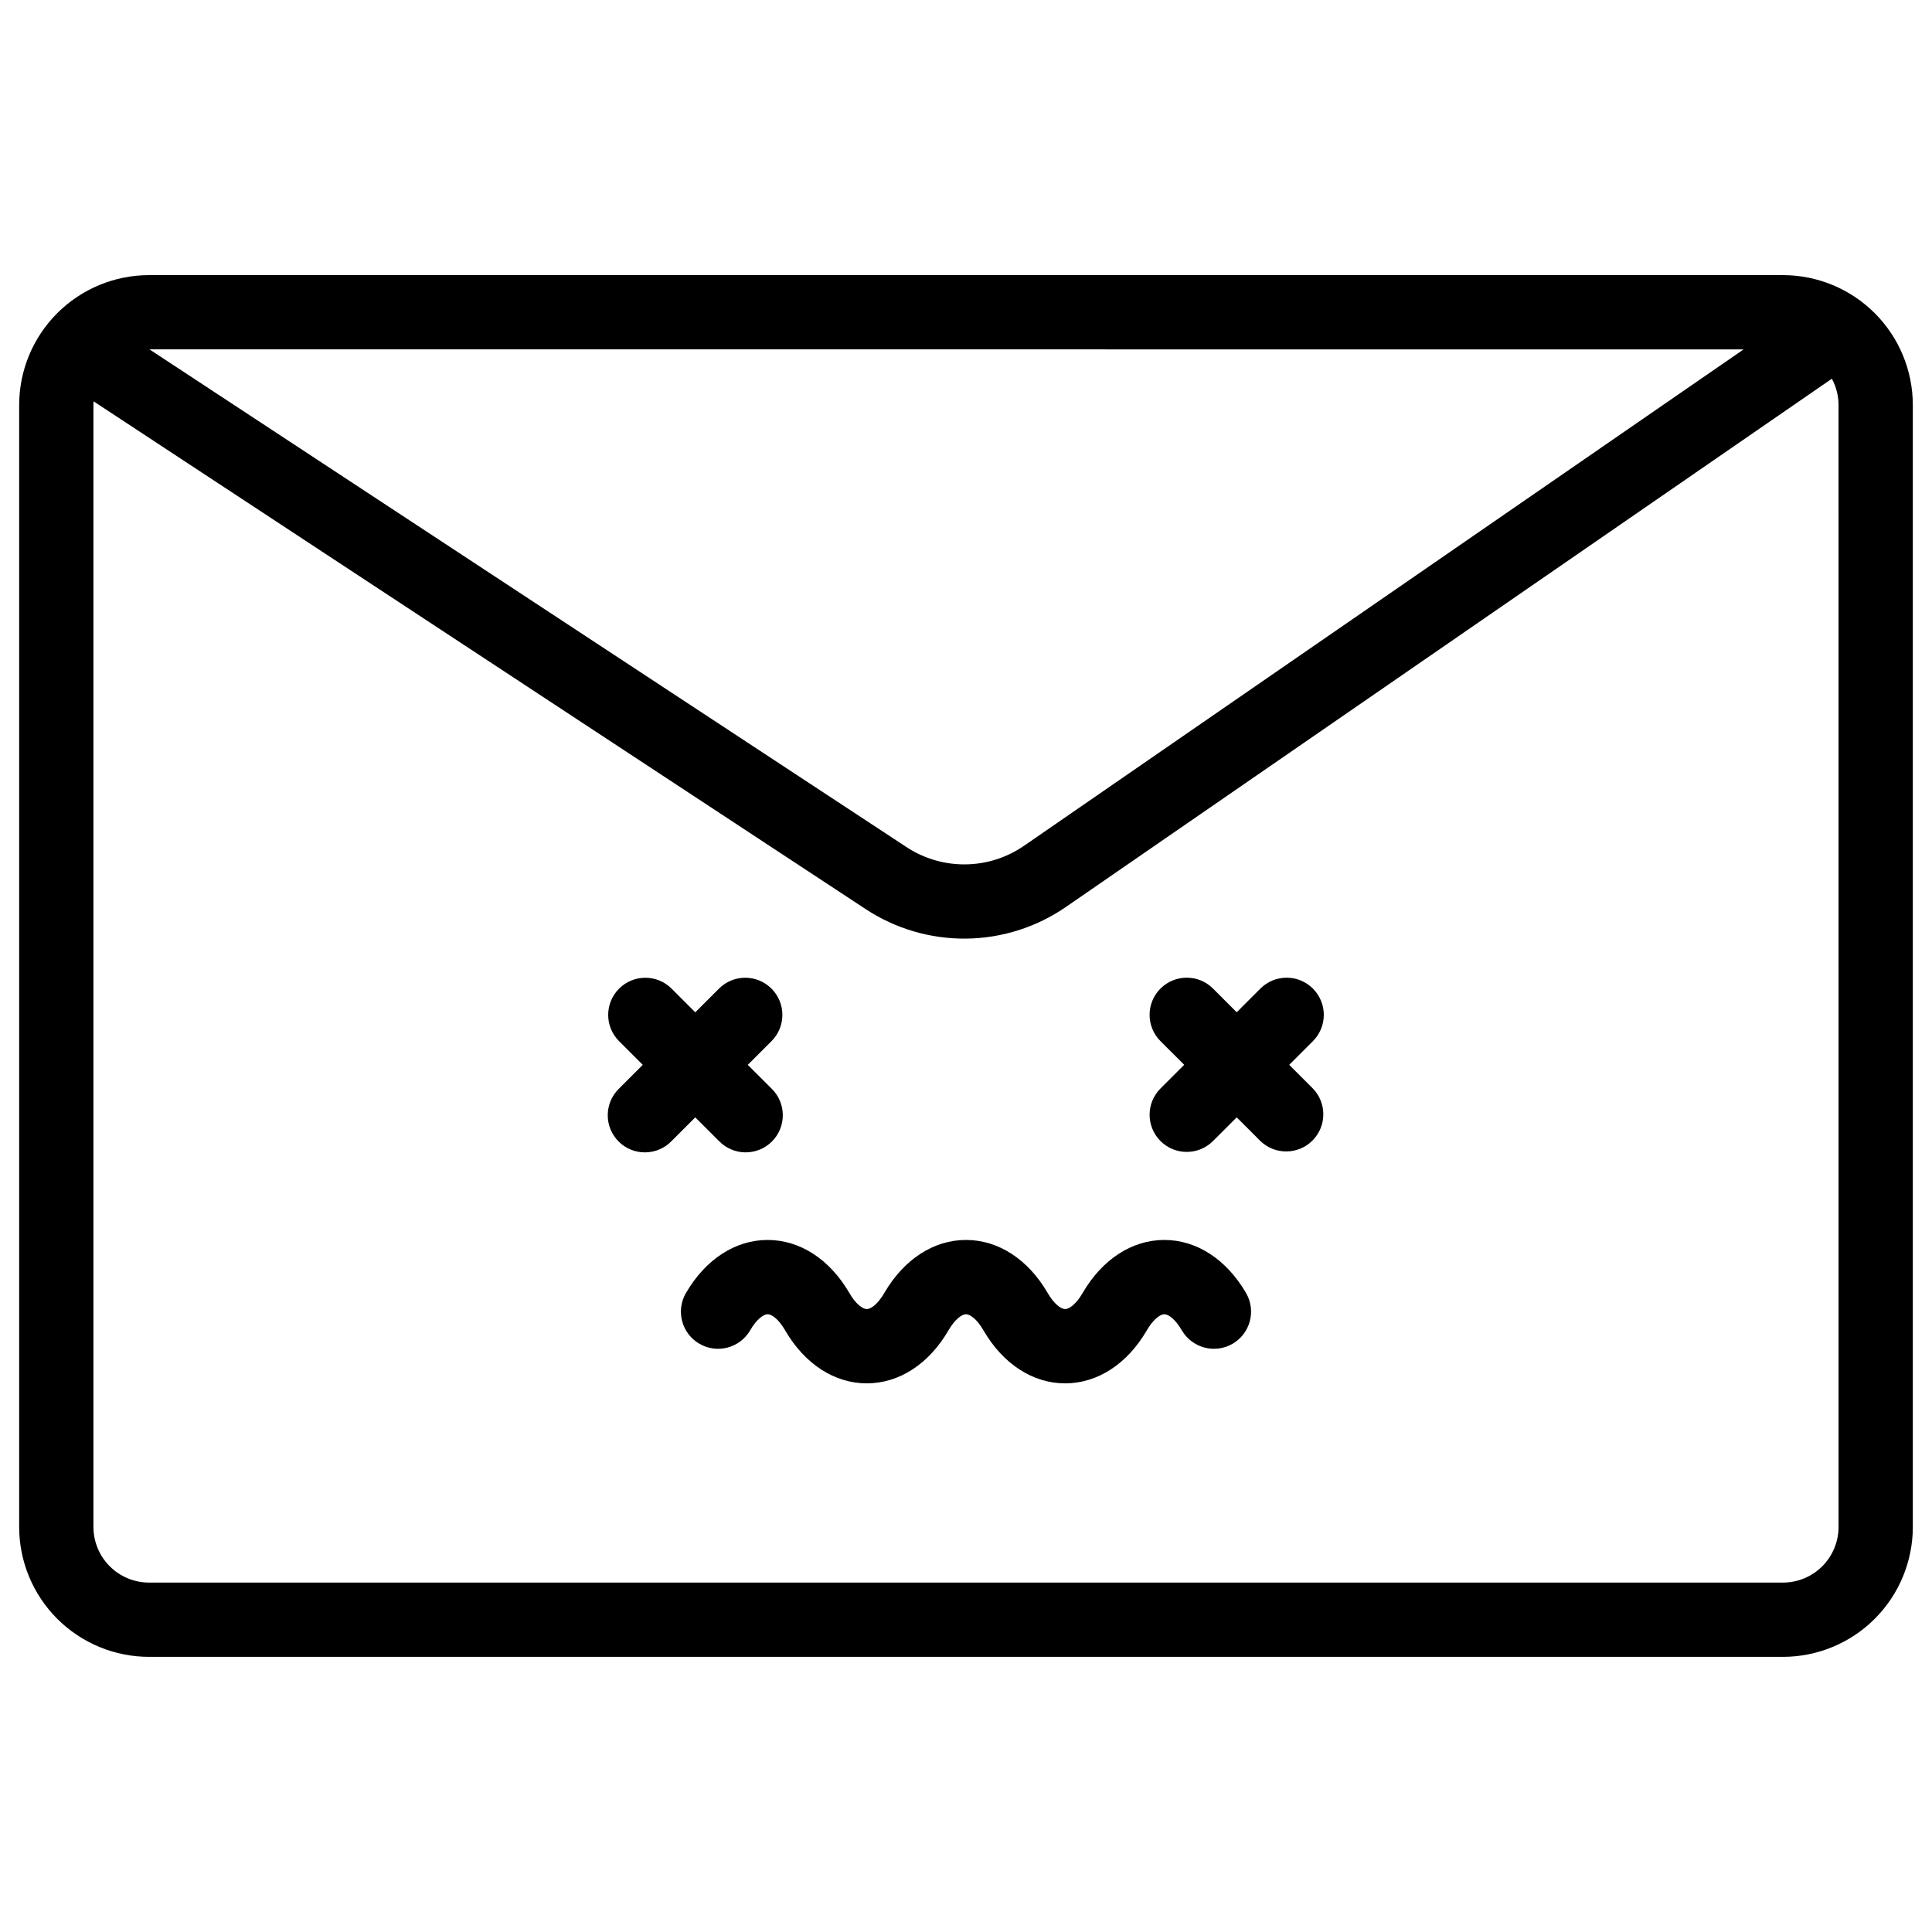 <?xml version="1.0" encoding="UTF-8"?>
<!-- Uploaded to: ICON Repo, www.iconrepo.com, Generator: ICON Repo Mixer Tools -->
<svg fill="#000000" width="800px" height="800px" version="1.1" viewBox="144 144 512 512" xmlns="http://www.w3.org/2000/svg">
 <g>
  <path d="m616.48 216.91h-432.96c-9.137 0-17.895 3.629-24.355 10.09-6.457 6.457-10.086 15.219-10.086 24.352v297.29c0 9.137 3.629 17.895 10.086 24.355 6.461 6.457 15.219 10.086 24.355 10.086h432.96c9.133 0 17.895-3.629 24.352-10.086 6.457-6.461 10.086-15.219 10.086-24.355v-297.29c0-9.133-3.629-17.895-10.086-24.352-6.457-6.461-15.219-10.09-24.352-10.09zm-10.402 19.68-190.7 131.55c-4.578 3.16-9.996 4.875-15.555 4.93-5.562 0.055-11.012-1.555-15.648-4.621l-200.56-131.86zm25.16 312.05c0 3.914-1.555 7.672-4.32 10.438-2.769 2.769-6.523 4.324-10.438 4.324h-432.96c-3.918 0-7.672-1.555-10.438-4.324-2.769-2.766-4.324-6.523-4.324-10.438v-297.29c0-0.316 0-0.629 0.051-0.984l204.55 134.52c7.898 5.215 17.18 7.953 26.648 7.856s18.691-3.019 26.484-8.398l202.97-139.98c1.164 2.144 1.773 4.547 1.77 6.988z"/>
  <path d="m491.93 405.98c-3.844-3.84-10.07-3.84-13.914 0l-6.277 6.277-6.277-6.277c-3.844-3.844-10.078-3.844-13.926 0-3.844 3.844-3.844 10.078 0 13.926l6.289 6.277-6.289 6.285c-3.84 3.848-3.84 10.078 0.008 13.922 3.844 3.84 10.074 3.84 13.918-0.008l6.277-6.277 6.277 6.277c3.863 3.731 10 3.676 13.793-0.117 3.797-3.797 3.852-9.934 0.121-13.797l-6.277-6.277 6.277-6.277c1.852-1.844 2.891-4.352 2.891-6.965 0-2.617-1.039-5.121-2.891-6.969z"/>
  <path d="m334.53 446.38c1.832 1.898 4.352 2.984 6.992 3.008 2.641 0.023 5.176-1.012 7.047-2.875 1.867-1.867 2.906-4.402 2.883-7.043-0.02-2.641-1.098-5.16-2.996-6.996l-6.289-6.277 6.289-6.277c3.844-3.844 3.844-10.078 0-13.922-3.844-3.848-10.078-3.848-13.926 0l-6.277 6.277-6.277-6.277c-3.844-3.844-10.078-3.84-13.918 0.004-3.844 3.844-3.84 10.078 0.004 13.918l6.277 6.277-6.277 6.277c-1.898 1.836-2.981 4.356-3.004 6.996-0.023 2.637 1.016 5.176 2.883 7.043 1.867 1.863 4.402 2.902 7.043 2.879 2.641-0.023 5.16-1.105 6.992-3.004l6.277-6.277z"/>
  <path d="m452.56 472.6c-8.562 0-16.453 5.125-21.648 14.051-1.711 2.953-3.562 4.269-4.633 4.269-1.074 0-2.953-1.32-4.633-4.269-5.195-8.926-13.086-14.051-21.648-14.051s-16.453 5.125-21.648 14.051c-1.711 2.953-3.562 4.269-4.633 4.269-1.074 0-2.953-1.32-4.633-4.269-5.195-8.926-13.086-14.051-21.648-14.051s-16.453 5.125-21.648 14.051h-0.004c-2.734 4.699-1.141 10.723 3.559 13.457 4.695 2.734 10.723 1.141 13.453-3.555 1.711-2.953 3.562-4.269 4.633-4.269 1.074 0 2.953 1.32 4.633 4.269 5.195 8.934 13.086 14.051 21.648 14.051s16.453-5.117 21.648-14.051c1.711-2.953 3.562-4.269 4.633-4.269 1.074 0 2.953 1.32 4.633 4.269 5.195 8.934 13.086 14.051 21.648 14.051s16.453-5.117 21.648-14.051c1.711-2.953 3.562-4.269 4.633-4.269 1.074 0 2.953 1.32 4.633 4.269h0.012c2.734 4.695 8.758 6.289 13.457 3.555 4.695-2.734 6.289-8.758 3.555-13.457-5.195-8.914-13.086-14.051-21.648-14.051z"/>
 </g>
</svg>